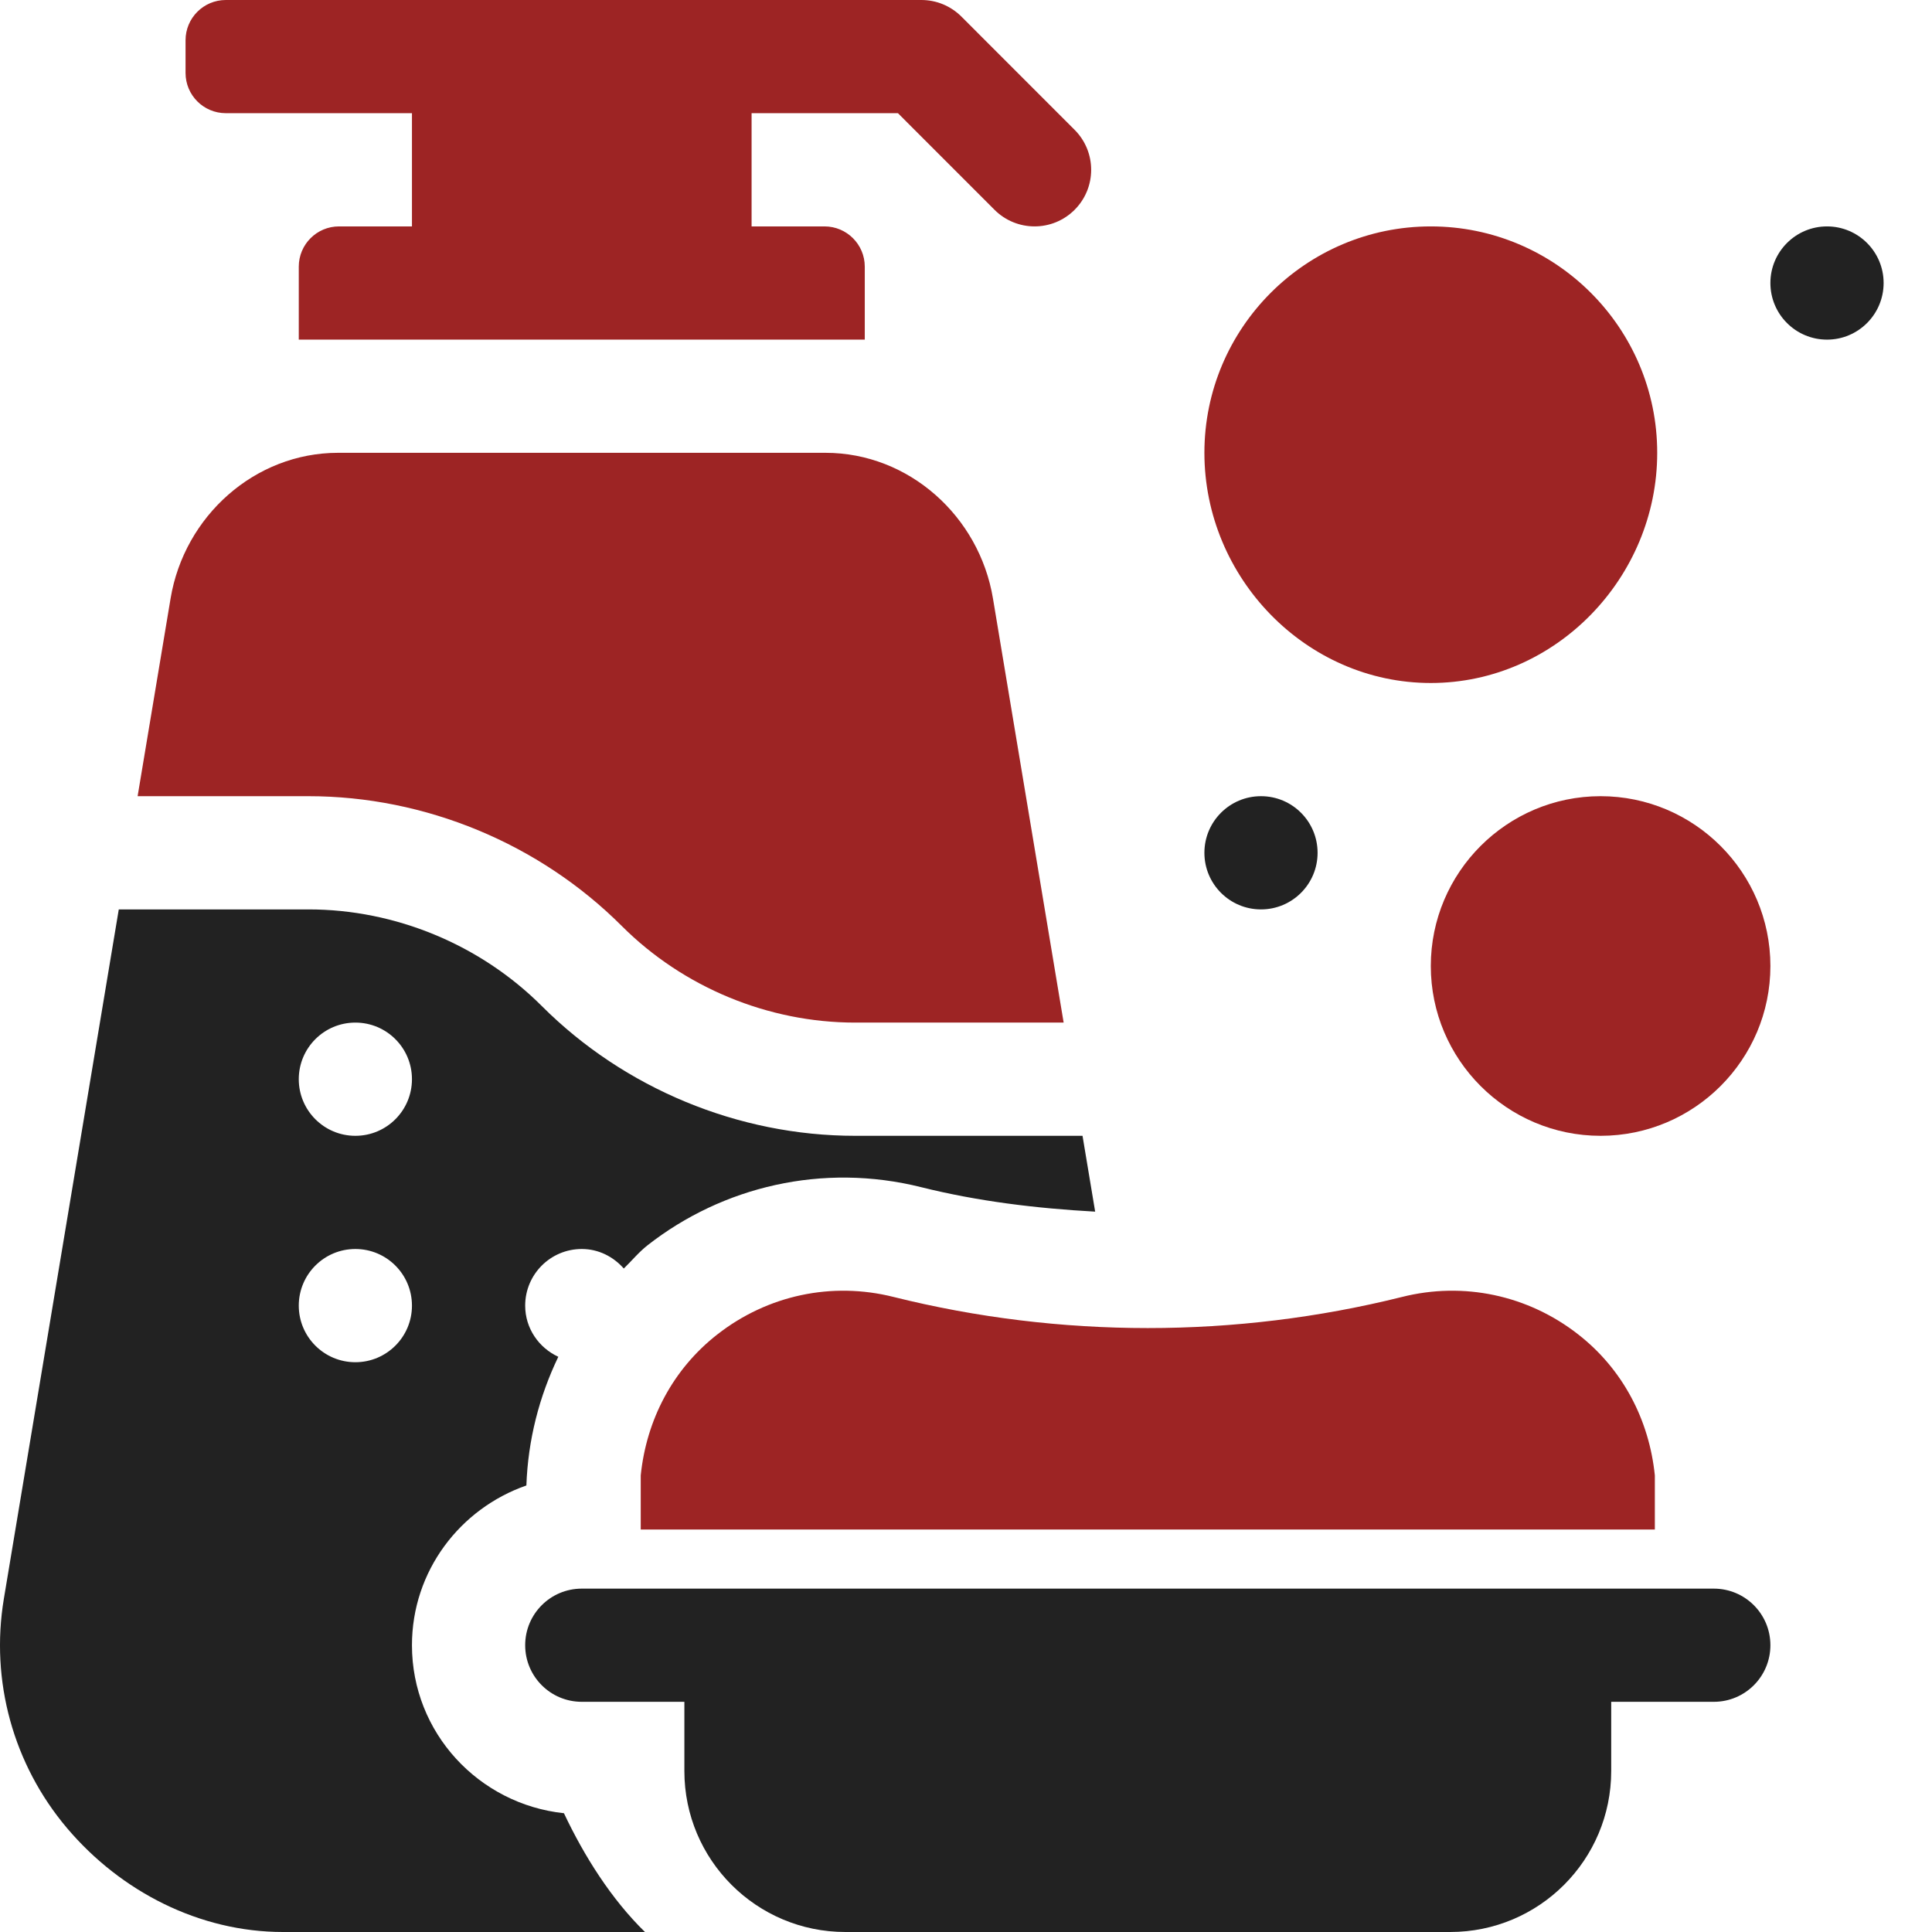 <svg width="48" height="48" viewBox="0 0 48 48" fill="none" xmlns="http://www.w3.org/2000/svg">
<path d="M17.003 44C17.003 46.209 18.794 48 21.003 48H36.03C38.24 48 40.03 46.209 40.03 44V42.281H42.579C43.356 42.281 43.985 41.652 43.985 40.875C43.985 40.098 43.356 39.469 42.579 39.469H14.454C13.677 39.469 13.048 40.098 13.048 40.875C13.048 41.652 13.677 42.281 14.454 42.281H17.003V44Z" fill="#222222"/>
<path d="M0.096 39.72C-0.244 41.762 0.329 43.84 1.667 45.421C3.005 47 4.96 48 7.031 48H16.024C15.188 47.183 14.516 46.118 14.011 45.049C11.895 44.824 10.235 43.05 10.235 40.875C10.235 39.033 11.43 37.48 13.078 36.906C13.117 35.776 13.397 34.695 13.871 33.709C13.388 33.486 13.048 33.004 13.048 32.438C13.048 31.661 13.677 31.031 14.454 31.031C14.874 31.031 15.24 31.224 15.498 31.516C15.698 31.322 15.871 31.108 16.094 30.934C17.951 29.483 20.434 28.881 22.89 29.496C24.297 29.847 25.748 30.022 27.209 30.103L26.895 28.219H21.244C18.346 28.219 15.509 27.043 13.46 24.994C11.934 23.469 9.822 22.594 7.665 22.594H2.951L0.096 39.72ZM8.829 25.406C9.606 25.406 10.235 26.036 10.235 26.812C10.235 27.589 9.606 28.219 8.829 28.219C8.052 28.219 7.423 27.589 7.423 26.812C7.423 26.036 8.052 25.406 8.829 25.406ZM8.829 31.031C9.606 31.031 10.235 31.661 10.235 32.438C10.235 33.214 9.606 33.844 8.829 33.844C8.052 33.844 7.423 33.214 7.423 32.438C7.423 31.661 8.052 31.031 8.829 31.031Z" fill="#222222"/>
<path d="M32.735 21.188C32.735 21.964 32.106 22.594 31.329 22.594C30.552 22.594 29.923 21.964 29.923 21.188C29.923 20.411 30.552 19.781 31.329 19.781C32.106 19.781 32.735 20.411 32.735 21.188ZM46.798 7.031C46.798 7.808 46.168 8.438 45.392 8.438C44.615 8.438 43.985 7.808 43.985 7.031C43.985 6.255 44.615 5.625 45.392 5.625C46.168 5.625 46.798 6.255 46.798 7.031Z" fill="#222222"/>
<path d="M22.891 2.76691e-09H5.61C5.058 2.76691e-09 4.61 0.448 4.61 1V1.812C4.61 2.365 5.058 2.812 5.61 2.812H10.235V5.625H8.423C7.87 5.625 7.423 6.073 7.423 6.625V8.438H21.485V6.625C21.485 6.073 21.037 5.625 20.485 5.625H18.673V2.812H22.309L24.709 5.213C25.259 5.762 26.149 5.762 26.698 5.213C27.247 4.664 27.247 3.774 26.698 3.225L23.886 0.412C23.755 0.281 23.6 0.178 23.43 0.107C23.259 0.036 23.076 -1.15847e-05 22.891 2.76691e-09ZM39.766 19.781C37.44 19.781 35.548 21.674 35.548 24C35.548 26.326 37.44 28.219 39.766 28.219C42.093 28.219 43.985 26.326 43.985 24C43.985 21.674 42.093 19.781 39.766 19.781ZM35.548 16.969C38.65 16.969 41.173 14.352 41.173 11.25C41.173 8.148 38.65 5.625 35.548 5.625C32.445 5.625 29.923 8.148 29.923 11.25C29.923 14.352 32.445 16.969 35.548 16.969ZM15.448 23.006C16.974 24.531 19.086 25.406 21.243 25.406H26.426L24.67 14.869C24.331 12.827 22.581 11.25 20.509 11.25H8.399C6.327 11.25 4.577 12.827 4.238 14.869L3.419 19.781H7.664C10.562 19.781 13.399 20.957 15.448 23.006Z" fill="#9D2424"/>
<path d="M22.203 32.223C20.669 31.837 19.072 32.177 17.824 33.152C16.715 34.016 16.059 35.278 15.919 36.656V38H41.114V36.656C40.974 35.278 40.318 34.016 39.209 33.152C37.961 32.177 36.361 31.837 34.83 32.223C30.699 33.253 26.334 33.253 22.203 32.223Z" fill="#9D2424"/>
</svg>
